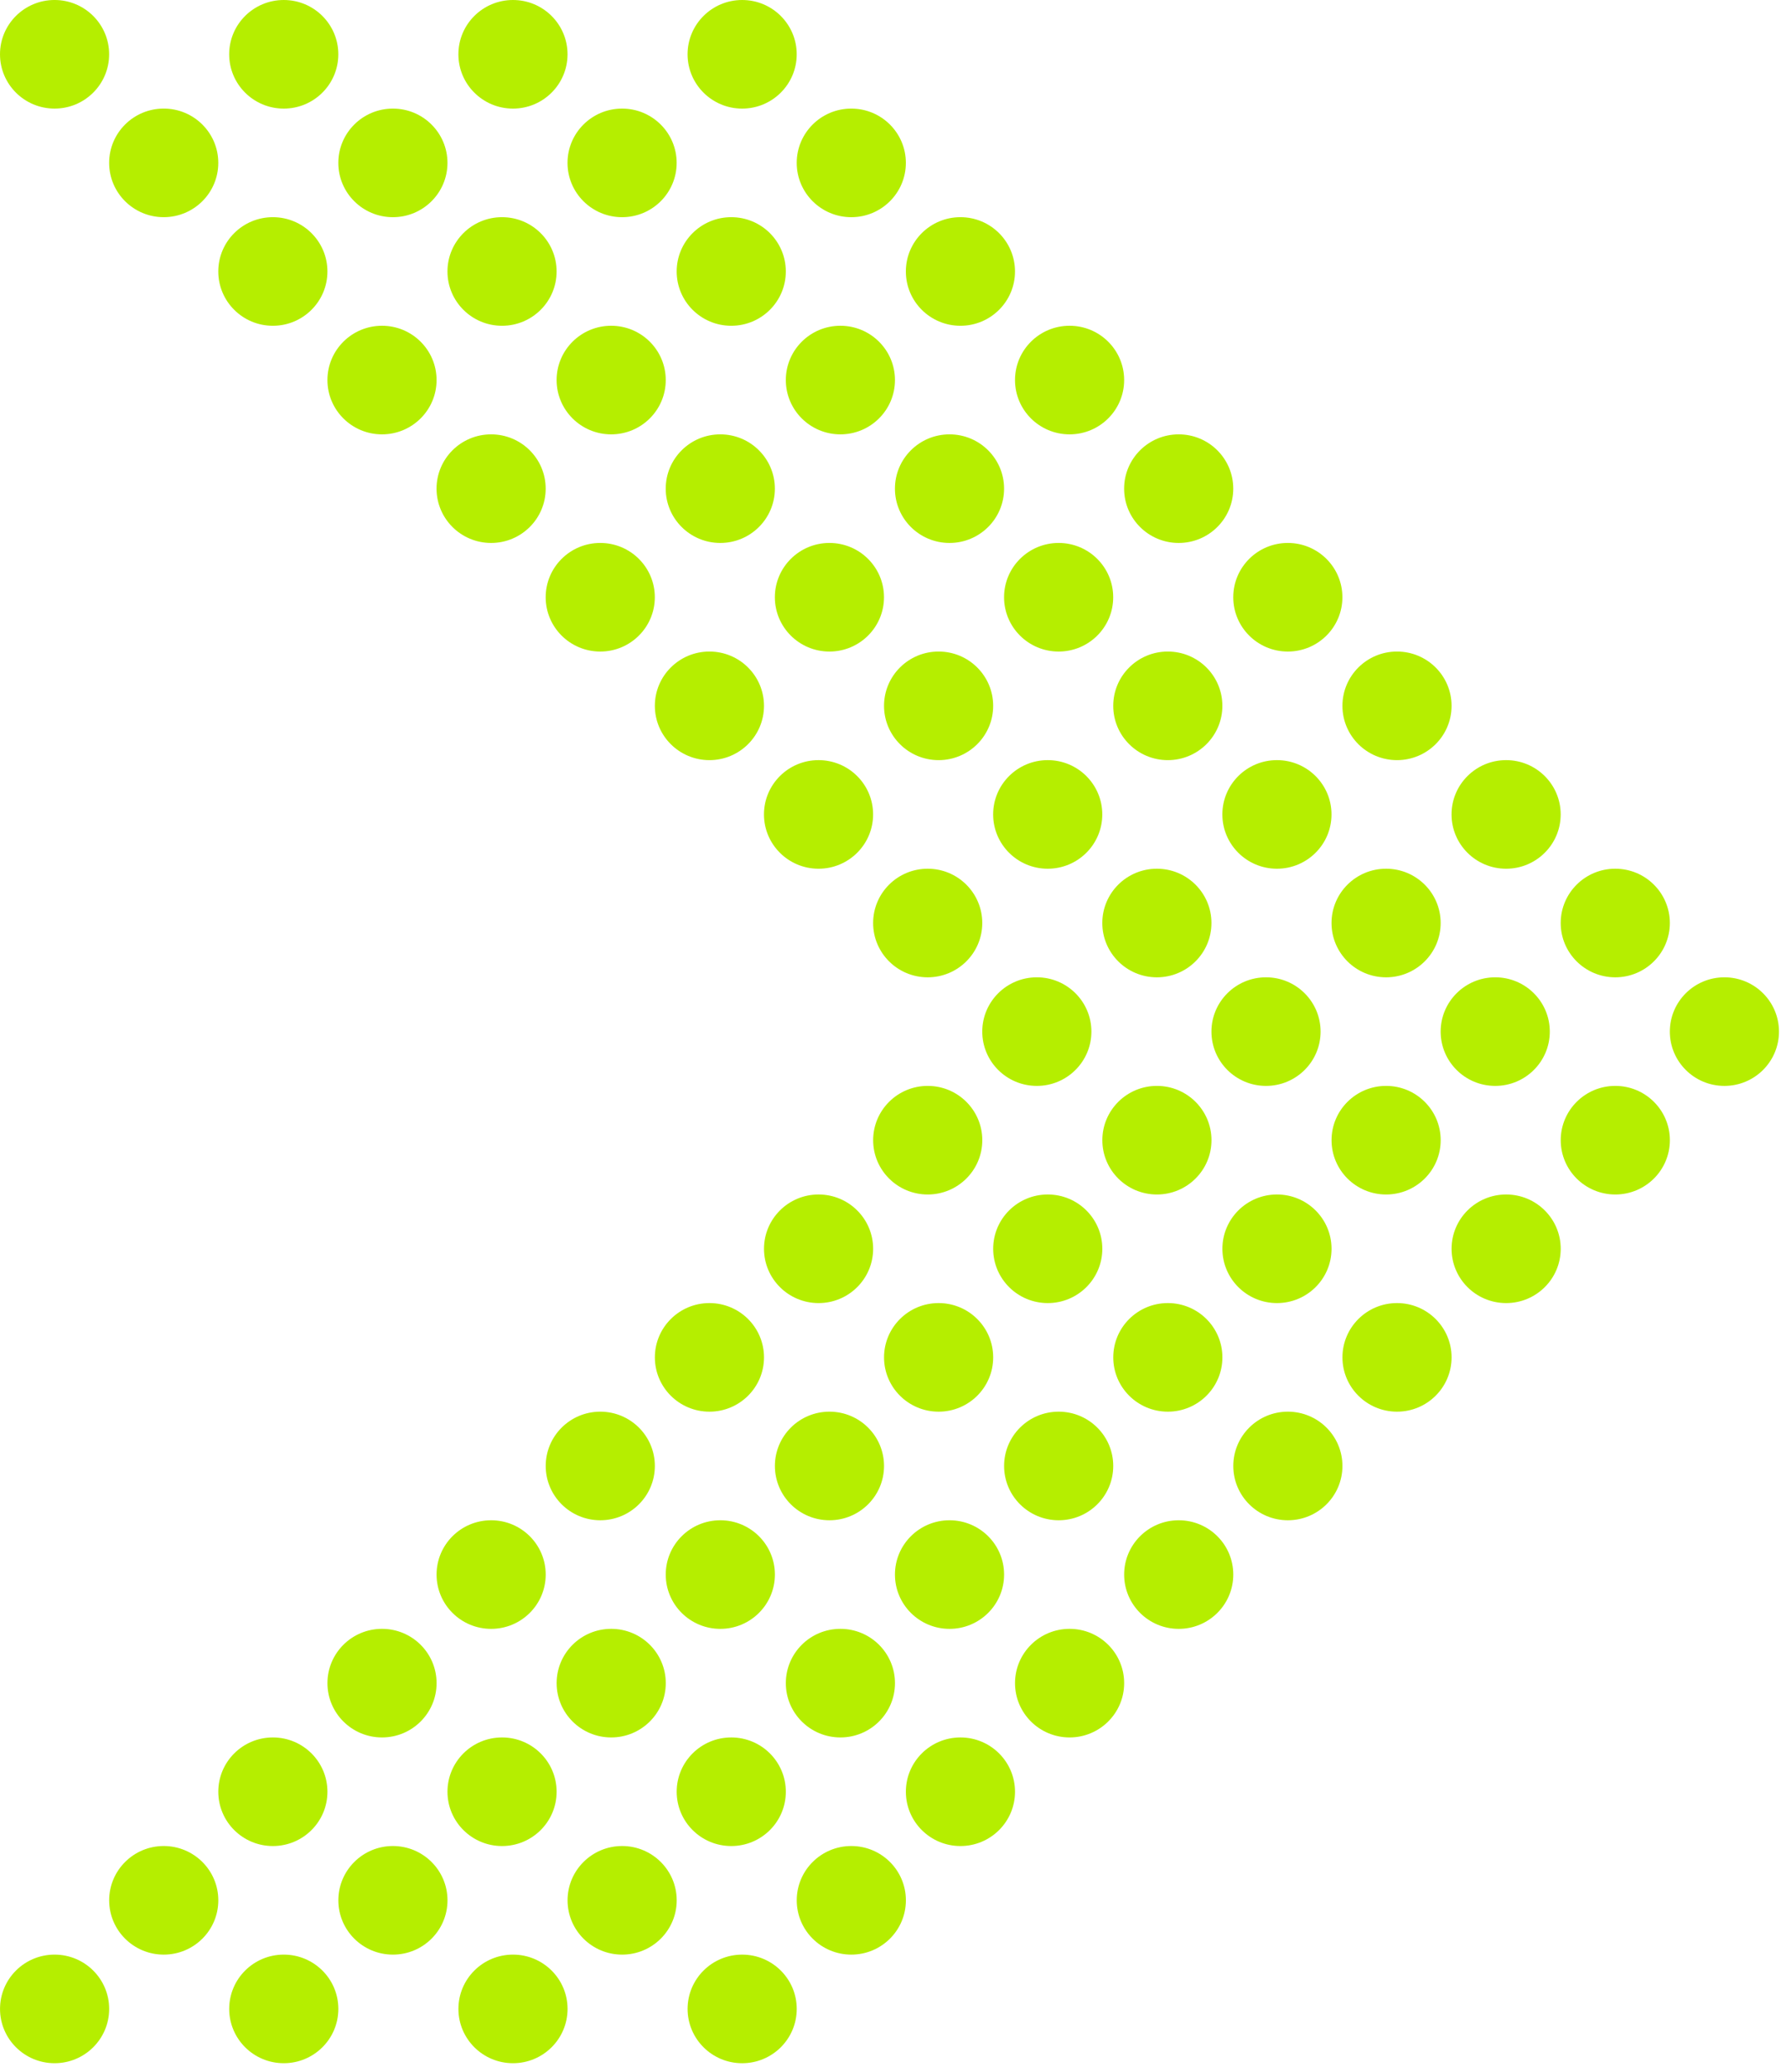 <svg width="150" height="174" viewBox="0 0 150 174" fill="none" xmlns="http://www.w3.org/2000/svg">
<ellipse cx="144.827" cy="86.631" rx="4.583" ry="4.56" transform="rotate(-180 144.827 86.631)" fill="#B5EE00"/>
<ellipse cx="125.579" cy="86.631" rx="4.583" ry="4.56" transform="rotate(-180 125.579 86.631)" fill="#B5EE00"/>
<ellipse cx="106.328" cy="86.631" rx="4.583" ry="4.56" transform="rotate(-180 106.328 86.631)" fill="#B5EE00"/>
<ellipse cx="87.08" cy="86.631" rx="4.583" ry="4.56" transform="rotate(-180 87.08 86.631)" fill="#B5EE00"/>
<ellipse cx="135.663" cy="95.75" rx="4.583" ry="4.56" transform="rotate(-180 135.663 95.75)" fill="#B5EE00"/>
<ellipse cx="116.415" cy="95.75" rx="4.583" ry="4.56" transform="rotate(-180 116.415 95.75)" fill="#B5EE00"/>
<ellipse cx="97.165" cy="95.75" rx="4.583" ry="4.56" transform="rotate(-180 97.165 95.75)" fill="#B5EE00"/>
<ellipse cx="77.916" cy="95.75" rx="4.583" ry="4.56" transform="rotate(-180 77.916 95.75)" fill="#B5EE00"/>
<ellipse cx="126.496" cy="104.869" rx="4.583" ry="4.56" transform="rotate(-180 126.496 104.869)" fill="#B5EE00"/>
<ellipse cx="107.248" cy="104.869" rx="4.583" ry="4.56" transform="rotate(-180 107.248 104.869)" fill="#B5EE00"/>
<ellipse cx="87.997" cy="104.869" rx="4.583" ry="4.56" transform="rotate(-180 87.997 104.869)" fill="#B5EE00"/>
<ellipse cx="68.749" cy="104.869" rx="4.583" ry="4.56" transform="rotate(-180 68.749 104.869)" fill="#B5EE00"/>
<ellipse cx="117.33" cy="113.988" rx="4.583" ry="4.56" transform="rotate(-180 117.33 113.988)" fill="#B5EE00"/>
<ellipse cx="98.082" cy="113.988" rx="4.583" ry="4.56" transform="rotate(-180 98.082 113.988)" fill="#B5EE00"/>
<ellipse cx="78.831" cy="113.988" rx="4.583" ry="4.56" transform="rotate(-180 78.831 113.988)" fill="#B5EE00"/>
<ellipse cx="59.583" cy="113.988" rx="4.583" ry="4.56" transform="rotate(-180 59.583 113.988)" fill="#B5EE00"/>
<ellipse cx="108.163" cy="123.107" rx="4.583" ry="4.56" transform="rotate(-180 108.163 123.107)" fill="#B5EE00"/>
<ellipse cx="88.914" cy="123.107" rx="4.583" ry="4.56" transform="rotate(-180 88.914 123.107)" fill="#B5EE00"/>
<ellipse cx="69.664" cy="123.107" rx="4.583" ry="4.56" transform="rotate(-180 69.664 123.107)" fill="#B5EE00"/>
<ellipse cx="50.416" cy="123.107" rx="4.583" ry="4.56" transform="rotate(-180 50.416 123.107)" fill="#B5EE00"/>
<ellipse cx="98.996" cy="132.227" rx="4.583" ry="4.56" transform="rotate(-180 98.996 132.227)" fill="#B5EE00"/>
<ellipse cx="79.747" cy="132.227" rx="4.583" ry="4.56" transform="rotate(-180 79.747 132.227)" fill="#B5EE00"/>
<ellipse cx="60.497" cy="132.227" rx="4.583" ry="4.56" transform="rotate(-180 60.497 132.227)" fill="#B5EE00"/>
<ellipse cx="41.249" cy="132.227" rx="4.583" ry="4.56" transform="rotate(-180 41.249 132.227)" fill="#B5EE00"/>
<ellipse cx="89.831" cy="141.345" rx="4.583" ry="4.56" transform="rotate(-180 89.831 141.345)" fill="#B5EE00"/>
<ellipse cx="70.583" cy="141.345" rx="4.583" ry="4.56" transform="rotate(-180 70.583 141.345)" fill="#B5EE00"/>
<ellipse cx="51.333" cy="141.345" rx="4.583" ry="4.56" transform="rotate(-180 51.333 141.345)" fill="#B5EE00"/>
<ellipse cx="32.084" cy="141.345" rx="4.583" ry="4.56" transform="rotate(-180 32.084 141.345)" fill="#B5EE00"/>
<ellipse cx="80.664" cy="150.465" rx="4.583" ry="4.56" transform="rotate(-180 80.664 150.465)" fill="#B5EE00"/>
<ellipse cx="61.416" cy="150.465" rx="4.583" ry="4.56" transform="rotate(-180 61.416 150.465)" fill="#B5EE00"/>
<ellipse cx="42.165" cy="150.465" rx="4.583" ry="4.56" transform="rotate(-180 42.165 150.465)" fill="#B5EE00"/>
<ellipse cx="22.917" cy="150.465" rx="4.583" ry="4.56" transform="rotate(-180 22.917 150.465)" fill="#B5EE00"/>
<ellipse cx="71.499" cy="159.583" rx="4.583" ry="4.56" transform="rotate(-180 71.499 159.583)" fill="#B5EE00"/>
<ellipse cx="52.251" cy="159.583" rx="4.583" ry="4.56" transform="rotate(-180 52.251 159.583)" fill="#B5EE00"/>
<ellipse cx="33" cy="159.583" rx="4.583" ry="4.56" transform="rotate(-180 33 159.583)" fill="#B5EE00"/>
<ellipse cx="13.752" cy="159.583" rx="4.583" ry="4.56" transform="rotate(-180 13.752 159.583)" fill="#B5EE00"/>
<ellipse cx="62.332" cy="168.703" rx="4.583" ry="4.56" transform="rotate(-180 62.332 168.703)" fill="#B5EE00"/>
<ellipse cx="43.084" cy="168.702" rx="4.583" ry="4.56" transform="rotate(-180 43.084 168.702)" fill="#B5EE00"/>
<ellipse cx="23.833" cy="168.702" rx="4.583" ry="4.56" transform="rotate(-180 23.833 168.702)" fill="#B5EE00"/>
<ellipse cx="4.585" cy="168.702" rx="4.583" ry="4.56" transform="rotate(-180 4.585 168.702)" fill="#B5EE00"/>
<ellipse cx="4.583" cy="4.56" rx="4.583" ry="4.56" transform="matrix(1 8.69729e-08 8.7875e-08 -1 0 9.119)" fill="#B5EE00"/>
<ellipse cx="4.583" cy="4.56" rx="4.583" ry="4.56" transform="matrix(1 8.69729e-08 8.7875e-08 -1 19.248 9.12)" fill="#B5EE00"/>
<ellipse cx="4.583" cy="4.56" rx="4.583" ry="4.56" transform="matrix(1 8.69729e-08 8.7875e-08 -1 38.499 9.12)" fill="#B5EE00"/>
<ellipse cx="4.583" cy="4.56" rx="4.583" ry="4.56" transform="matrix(1 8.69729e-08 8.7875e-08 -1 57.747 9.12)" fill="#B5EE00"/>
<ellipse cx="4.583" cy="4.56" rx="4.583" ry="4.56" transform="matrix(1 8.69729e-08 8.7875e-08 -1 9.167 18.238)" fill="#B5EE00"/>
<ellipse cx="4.583" cy="4.56" rx="4.583" ry="4.56" transform="matrix(1 8.69729e-08 8.7875e-08 -1 28.415 18.239)" fill="#B5EE00"/>
<ellipse cx="4.583" cy="4.56" rx="4.583" ry="4.56" transform="matrix(1 8.69729e-08 8.7875e-08 -1 47.664 18.239)" fill="#B5EE00"/>
<ellipse cx="4.583" cy="4.56" rx="4.583" ry="4.56" transform="matrix(1 8.69729e-08 8.7875e-08 -1 66.914 18.239)" fill="#B5EE00"/>
<ellipse cx="4.583" cy="4.56" rx="4.583" ry="4.56" transform="matrix(1 8.69729e-08 8.7875e-08 -1 18.333 27.358)" fill="#B5EE00"/>
<ellipse cx="4.583" cy="4.56" rx="4.583" ry="4.56" transform="matrix(1 8.69729e-08 8.7875e-08 -1 37.581 27.358)" fill="#B5EE00"/>
<ellipse cx="4.583" cy="4.56" rx="4.583" ry="4.56" transform="matrix(1 8.69729e-08 8.7875e-08 -1 56.832 27.358)" fill="#B5EE00"/>
<ellipse cx="4.583" cy="4.56" rx="4.583" ry="4.56" transform="matrix(1 8.69729e-08 8.7875e-08 -1 76.08 27.358)" fill="#B5EE00"/>
<ellipse cx="4.583" cy="4.56" rx="4.583" ry="4.56" transform="matrix(1 8.69729e-08 8.7875e-08 -1 27.5 36.476)" fill="#B5EE00"/>
<ellipse cx="4.583" cy="4.56" rx="4.583" ry="4.56" transform="matrix(1 8.69729e-08 8.7875e-08 -1 46.748 36.476)" fill="#B5EE00"/>
<ellipse cx="4.583" cy="4.56" rx="4.583" ry="4.56" transform="matrix(1 8.69729e-08 8.7875e-08 -1 65.999 36.476)" fill="#B5EE00"/>
<ellipse cx="4.583" cy="4.56" rx="4.583" ry="4.56" transform="matrix(1 8.69729e-08 8.7875e-08 -1 85.247 36.476)" fill="#B5EE00"/>
<ellipse cx="4.583" cy="4.56" rx="4.583" ry="4.56" transform="matrix(1 8.69729e-08 8.7875e-08 -1 36.664 45.596)" fill="#B5EE00"/>
<ellipse cx="4.583" cy="4.56" rx="4.583" ry="4.56" transform="matrix(1 8.69729e-08 8.7875e-08 -1 55.912 45.596)" fill="#B5EE00"/>
<ellipse cx="4.583" cy="4.56" rx="4.583" ry="4.56" transform="matrix(1 8.69729e-08 8.7875e-08 -1 75.163 45.596)" fill="#B5EE00"/>
<ellipse cx="4.583" cy="4.56" rx="4.583" ry="4.56" transform="matrix(1 8.69729e-08 8.7875e-08 -1 94.411 45.596)" fill="#B5EE00"/>
<ellipse cx="4.583" cy="4.56" rx="4.583" ry="4.56" transform="matrix(1 8.69729e-08 8.7875e-08 -1 45.83 54.715)" fill="#B5EE00"/>
<ellipse cx="4.583" cy="4.56" rx="4.583" ry="4.56" transform="matrix(1 8.69729e-08 8.7875e-08 -1 65.078 54.715)" fill="#B5EE00"/>
<ellipse cx="4.583" cy="4.56" rx="4.583" ry="4.56" transform="matrix(1 8.69729e-08 8.7875e-08 -1 84.328 54.715)" fill="#B5EE00"/>
<ellipse cx="4.583" cy="4.56" rx="4.583" ry="4.56" transform="matrix(1 8.69729e-08 8.7875e-08 -1 103.577 54.715)" fill="#B5EE00"/>
<ellipse cx="4.583" cy="4.56" rx="4.583" ry="4.56" transform="matrix(1 8.69729e-08 8.7875e-08 -1 54.999 63.834)" fill="#B5EE00"/>
<ellipse cx="4.583" cy="4.56" rx="4.583" ry="4.56" transform="matrix(1 8.69729e-08 8.7875e-08 -1 74.247 63.834)" fill="#B5EE00"/>
<ellipse cx="4.583" cy="4.56" rx="4.583" ry="4.56" transform="matrix(1 8.69729e-08 8.7875e-08 -1 93.497 63.834)" fill="#B5EE00"/>
<ellipse cx="4.583" cy="4.56" rx="4.583" ry="4.56" transform="matrix(1 8.69729e-08 8.7875e-08 -1 112.746 63.834)" fill="#B5EE00"/>
<ellipse cx="4.583" cy="4.56" rx="4.583" ry="4.56" transform="matrix(1 8.69729e-08 8.7875e-08 -1 64.163 72.953)" fill="#B5EE00"/>
<ellipse cx="4.583" cy="4.56" rx="4.583" ry="4.56" transform="matrix(1 8.69729e-08 8.7875e-08 -1 83.411 72.953)" fill="#B5EE00"/>
<ellipse cx="4.583" cy="4.56" rx="4.583" ry="4.56" transform="matrix(1 8.69729e-08 8.7875e-08 -1 102.662 72.953)" fill="#B5EE00"/>
<ellipse cx="4.583" cy="4.56" rx="4.583" ry="4.56" transform="matrix(1 8.69729e-08 8.7875e-08 -1 121.91 72.953)" fill="#B5EE00"/>
<ellipse cx="4.583" cy="4.56" rx="4.583" ry="4.56" transform="matrix(1 8.69729e-08 8.7875e-08 -1 73.331 82.072)" fill="#B5EE00"/>
<ellipse cx="4.583" cy="4.56" rx="4.583" ry="4.56" transform="matrix(1 8.69729e-08 8.7875e-08 -1 92.579 82.072)" fill="#B5EE00"/>
<ellipse cx="4.583" cy="4.56" rx="4.583" ry="4.56" transform="matrix(1 8.69729e-08 8.7875e-08 -1 111.83 82.072)" fill="#B5EE00"/>
<ellipse cx="4.583" cy="4.56" rx="4.583" ry="4.56" transform="matrix(1 8.69729e-08 8.7875e-08 -1 131.078 82.072)" fill="#B5EE00"/>
</svg>
